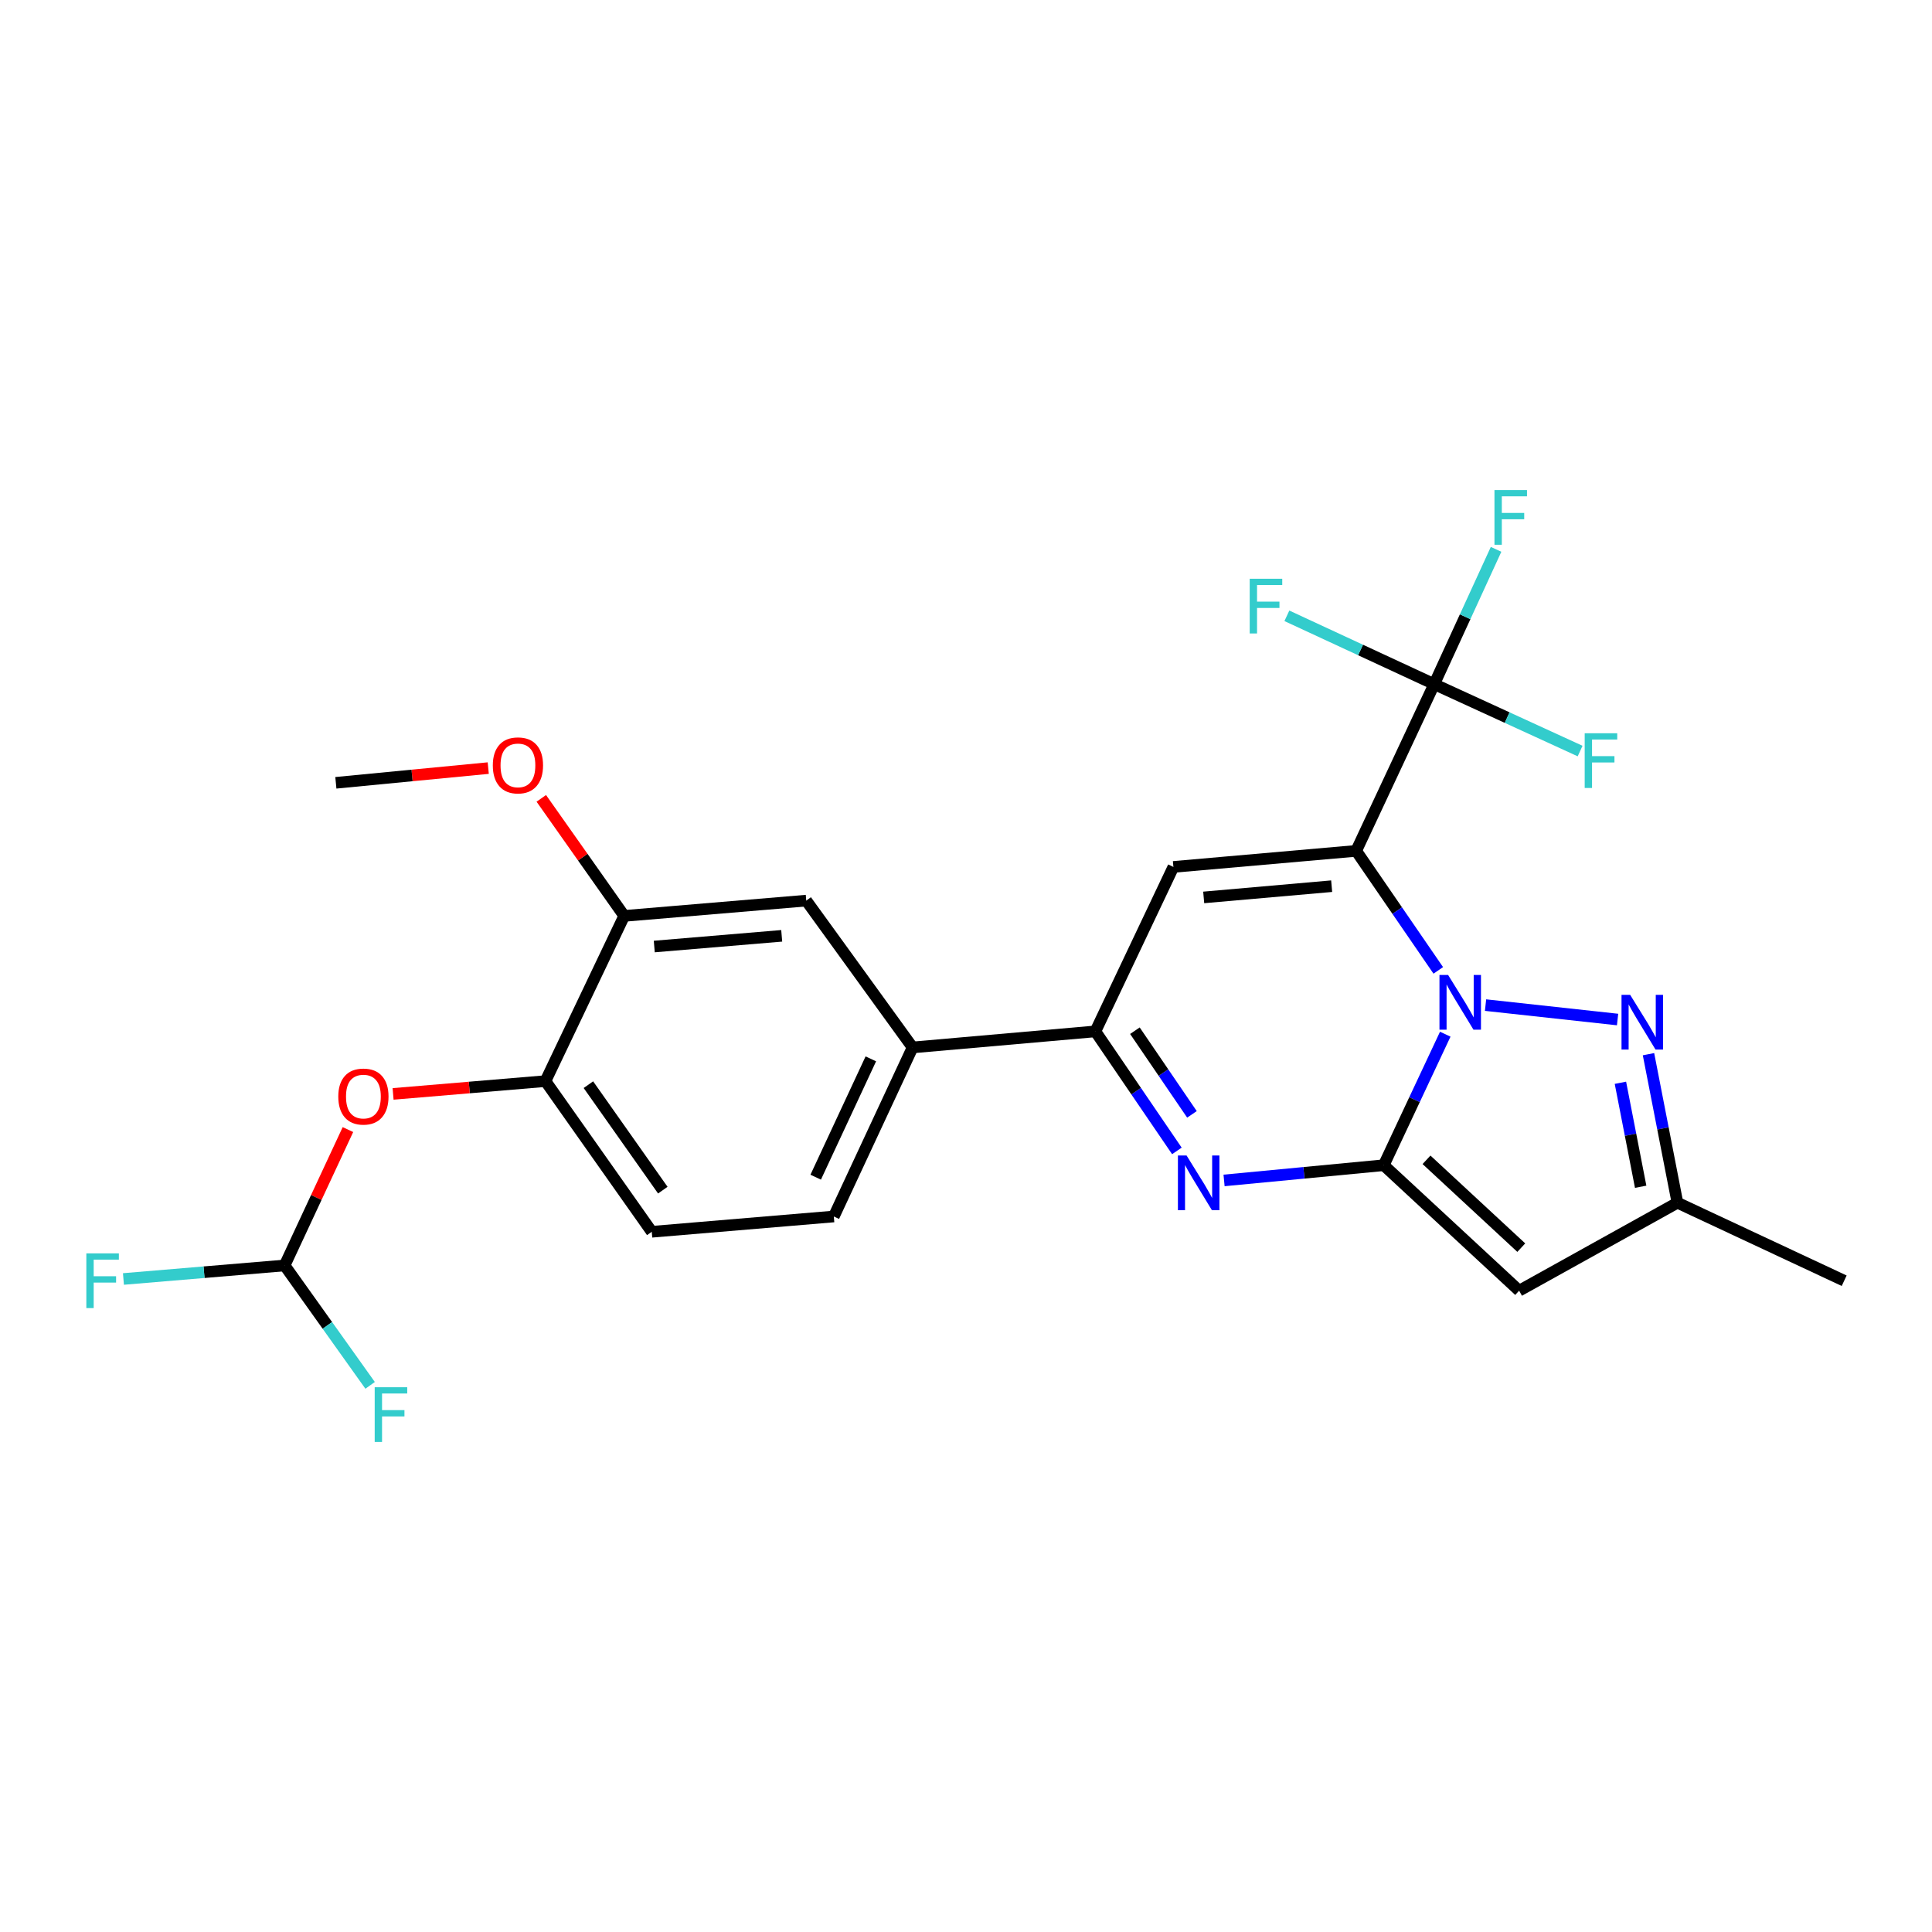 <?xml version='1.0' encoding='iso-8859-1'?>
<svg version='1.1' baseProfile='full'
              xmlns='http://www.w3.org/2000/svg'
                      xmlns:rdkit='http://www.rdkit.org/xml'
                      xmlns:xlink='http://www.w3.org/1999/xlink'
                  xml:space='preserve'
width='1000px' height='1000px' viewBox='0 0 1000 1000'>
<!-- END OF HEADER -->
<rect style='opacity:1.0;fill:#FFFFFF;stroke:none' width='1000' height='1000' x='0' y='0'> </rect>
<path class='bond-0' d='M 701.96,440.408 L 723.203,471.338' style='fill:none;fill-rule:evenodd;stroke:#000000;stroke-width:6px;stroke-linecap:butt;stroke-linejoin:miter;stroke-opacity:1' />
<path class='bond-0' d='M 723.203,471.338 L 744.447,502.269' style='fill:none;fill-rule:evenodd;stroke:#0000FF;stroke-width:6px;stroke-linecap:butt;stroke-linejoin:miter;stroke-opacity:1' />
<path class='bond-3' d='M 701.96,440.408 L 607.348,448.719' style='fill:none;fill-rule:evenodd;stroke:#000000;stroke-width:6px;stroke-linecap:butt;stroke-linejoin:miter;stroke-opacity:1' />
<path class='bond-3' d='M 689.264,458.686 L 623.036,464.504' style='fill:none;fill-rule:evenodd;stroke:#000000;stroke-width:6px;stroke-linecap:butt;stroke-linejoin:miter;stroke-opacity:1' />
<path class='bond-7' d='M 701.96,440.408 L 742.346,354.117' style='fill:none;fill-rule:evenodd;stroke:#000000;stroke-width:6px;stroke-linecap:butt;stroke-linejoin:miter;stroke-opacity:1' />
<path class='bond-1' d='M 748.064,535.295 L 732.145,569.204' style='fill:none;fill-rule:evenodd;stroke:#0000FF;stroke-width:6px;stroke-linecap:butt;stroke-linejoin:miter;stroke-opacity:1' />
<path class='bond-1' d='M 732.145,569.204 L 716.226,603.113' style='fill:none;fill-rule:evenodd;stroke:#000000;stroke-width:6px;stroke-linecap:butt;stroke-linejoin:miter;stroke-opacity:1' />
<path class='bond-4' d='M 768.915,520.239 L 837.257,527.706' style='fill:none;fill-rule:evenodd;stroke:#0000FF;stroke-width:6px;stroke-linecap:butt;stroke-linejoin:miter;stroke-opacity:1' />
<path class='bond-6' d='M 716.226,603.113 L 786.304,668.061' style='fill:none;fill-rule:evenodd;stroke:#000000;stroke-width:6px;stroke-linecap:butt;stroke-linejoin:miter;stroke-opacity:1' />
<path class='bond-6' d='M 738.359,600.315 L 787.414,645.78' style='fill:none;fill-rule:evenodd;stroke:#000000;stroke-width:6px;stroke-linecap:butt;stroke-linejoin:miter;stroke-opacity:1' />
<path class='bond-25' d='M 716.226,603.113 L 674.899,607.05' style='fill:none;fill-rule:evenodd;stroke:#000000;stroke-width:6px;stroke-linecap:butt;stroke-linejoin:miter;stroke-opacity:1' />
<path class='bond-25' d='M 674.899,607.05 L 633.573,610.988' style='fill:none;fill-rule:evenodd;stroke:#0000FF;stroke-width:6px;stroke-linecap:butt;stroke-linejoin:miter;stroke-opacity:1' />
<path class='bond-2' d='M 609.154,595.708 L 588.063,564.775' style='fill:none;fill-rule:evenodd;stroke:#0000FF;stroke-width:6px;stroke-linecap:butt;stroke-linejoin:miter;stroke-opacity:1' />
<path class='bond-2' d='M 588.063,564.775 L 566.971,533.842' style='fill:none;fill-rule:evenodd;stroke:#000000;stroke-width:6px;stroke-linecap:butt;stroke-linejoin:miter;stroke-opacity:1' />
<path class='bond-2' d='M 616.953,576.797 L 602.188,555.144' style='fill:none;fill-rule:evenodd;stroke:#0000FF;stroke-width:6px;stroke-linecap:butt;stroke-linejoin:miter;stroke-opacity:1' />
<path class='bond-2' d='M 602.188,555.144 L 587.424,533.49' style='fill:none;fill-rule:evenodd;stroke:#000000;stroke-width:6px;stroke-linecap:butt;stroke-linejoin:miter;stroke-opacity:1' />
<path class='bond-5' d='M 607.348,448.719 L 566.971,533.842' style='fill:none;fill-rule:evenodd;stroke:#000000;stroke-width:6px;stroke-linecap:butt;stroke-linejoin:miter;stroke-opacity:1' />
<path class='bond-8' d='M 853.258,545.642 L 860.747,584.084' style='fill:none;fill-rule:evenodd;stroke:#0000FF;stroke-width:6px;stroke-linecap:butt;stroke-linejoin:miter;stroke-opacity:1' />
<path class='bond-8' d='M 860.747,584.084 L 868.235,622.527' style='fill:none;fill-rule:evenodd;stroke:#000000;stroke-width:6px;stroke-linecap:butt;stroke-linejoin:miter;stroke-opacity:1' />
<path class='bond-8' d='M 838.724,560.444 L 843.966,587.353' style='fill:none;fill-rule:evenodd;stroke:#0000FF;stroke-width:6px;stroke-linecap:butt;stroke-linejoin:miter;stroke-opacity:1' />
<path class='bond-8' d='M 843.966,587.353 L 849.207,614.263' style='fill:none;fill-rule:evenodd;stroke:#000000;stroke-width:6px;stroke-linecap:butt;stroke-linejoin:miter;stroke-opacity:1' />
<path class='bond-9' d='M 566.971,533.842 L 472.359,542.153' style='fill:none;fill-rule:evenodd;stroke:#000000;stroke-width:6px;stroke-linecap:butt;stroke-linejoin:miter;stroke-opacity:1' />
<path class='bond-26' d='M 786.304,668.061 L 868.235,622.527' style='fill:none;fill-rule:evenodd;stroke:#000000;stroke-width:6px;stroke-linecap:butt;stroke-linejoin:miter;stroke-opacity:1' />
<path class='bond-17' d='M 742.346,354.117 L 780.104,371.432' style='fill:none;fill-rule:evenodd;stroke:#000000;stroke-width:6px;stroke-linecap:butt;stroke-linejoin:miter;stroke-opacity:1' />
<path class='bond-17' d='M 780.104,371.432 L 817.862,388.746' style='fill:none;fill-rule:evenodd;stroke:#33CCCC;stroke-width:6px;stroke-linecap:butt;stroke-linejoin:miter;stroke-opacity:1' />
<path class='bond-18' d='M 742.346,354.117 L 758.356,319.229' style='fill:none;fill-rule:evenodd;stroke:#000000;stroke-width:6px;stroke-linecap:butt;stroke-linejoin:miter;stroke-opacity:1' />
<path class='bond-18' d='M 758.356,319.229 L 774.366,284.341' style='fill:none;fill-rule:evenodd;stroke:#33CCCC;stroke-width:6px;stroke-linecap:butt;stroke-linejoin:miter;stroke-opacity:1' />
<path class='bond-19' d='M 742.346,354.117 L 704.216,336.429' style='fill:none;fill-rule:evenodd;stroke:#000000;stroke-width:6px;stroke-linecap:butt;stroke-linejoin:miter;stroke-opacity:1' />
<path class='bond-19' d='M 704.216,336.429 L 666.086,318.74' style='fill:none;fill-rule:evenodd;stroke:#33CCCC;stroke-width:6px;stroke-linecap:butt;stroke-linejoin:miter;stroke-opacity:1' />
<path class='bond-23' d='M 868.235,622.527 L 954.545,662.904' style='fill:none;fill-rule:evenodd;stroke:#000000;stroke-width:6px;stroke-linecap:butt;stroke-linejoin:miter;stroke-opacity:1' />
<path class='bond-12' d='M 472.359,542.153 L 417.317,466.158' style='fill:none;fill-rule:evenodd;stroke:#000000;stroke-width:6px;stroke-linecap:butt;stroke-linejoin:miter;stroke-opacity:1' />
<path class='bond-15' d='M 472.359,542.153 L 431.584,629.651' style='fill:none;fill-rule:evenodd;stroke:#000000;stroke-width:6px;stroke-linecap:butt;stroke-linejoin:miter;stroke-opacity:1' />
<path class='bond-15' d='M 450.746,548.056 L 422.203,609.304' style='fill:none;fill-rule:evenodd;stroke:#000000;stroke-width:6px;stroke-linecap:butt;stroke-linejoin:miter;stroke-opacity:1' />
<path class='bond-10' d='M 282.329,559.582 L 337.352,637.572' style='fill:none;fill-rule:evenodd;stroke:#000000;stroke-width:6px;stroke-linecap:butt;stroke-linejoin:miter;stroke-opacity:1' />
<path class='bond-10' d='M 304.552,561.425 L 343.068,616.018' style='fill:none;fill-rule:evenodd;stroke:#000000;stroke-width:6px;stroke-linecap:butt;stroke-linejoin:miter;stroke-opacity:1' />
<path class='bond-13' d='M 282.329,559.582 L 242.895,562.893' style='fill:none;fill-rule:evenodd;stroke:#000000;stroke-width:6px;stroke-linecap:butt;stroke-linejoin:miter;stroke-opacity:1' />
<path class='bond-13' d='M 242.895,562.893 L 203.461,566.204' style='fill:none;fill-rule:evenodd;stroke:#FF0000;stroke-width:6px;stroke-linecap:butt;stroke-linejoin:miter;stroke-opacity:1' />
<path class='bond-27' d='M 282.329,559.582 L 323.086,474.07' style='fill:none;fill-rule:evenodd;stroke:#000000;stroke-width:6px;stroke-linecap:butt;stroke-linejoin:miter;stroke-opacity:1' />
<path class='bond-11' d='M 323.086,474.07 L 417.317,466.158' style='fill:none;fill-rule:evenodd;stroke:#000000;stroke-width:6px;stroke-linecap:butt;stroke-linejoin:miter;stroke-opacity:1' />
<path class='bond-11' d='M 338.651,489.92 L 404.613,484.382' style='fill:none;fill-rule:evenodd;stroke:#000000;stroke-width:6px;stroke-linecap:butt;stroke-linejoin:miter;stroke-opacity:1' />
<path class='bond-22' d='M 323.086,474.07 L 301.63,443.648' style='fill:none;fill-rule:evenodd;stroke:#000000;stroke-width:6px;stroke-linecap:butt;stroke-linejoin:miter;stroke-opacity:1' />
<path class='bond-22' d='M 301.63,443.648 L 280.174,413.226' style='fill:none;fill-rule:evenodd;stroke:#FF0000;stroke-width:6px;stroke-linecap:butt;stroke-linejoin:miter;stroke-opacity:1' />
<path class='bond-14' d='M 180.094,584.668 L 163.708,619.83' style='fill:none;fill-rule:evenodd;stroke:#FF0000;stroke-width:6px;stroke-linecap:butt;stroke-linejoin:miter;stroke-opacity:1' />
<path class='bond-14' d='M 163.708,619.83 L 147.321,654.992' style='fill:none;fill-rule:evenodd;stroke:#000000;stroke-width:6px;stroke-linecap:butt;stroke-linejoin:miter;stroke-opacity:1' />
<path class='bond-20' d='M 147.321,654.992 L 105.607,658.495' style='fill:none;fill-rule:evenodd;stroke:#000000;stroke-width:6px;stroke-linecap:butt;stroke-linejoin:miter;stroke-opacity:1' />
<path class='bond-20' d='M 105.607,658.495 L 63.892,661.998' style='fill:none;fill-rule:evenodd;stroke:#33CCCC;stroke-width:6px;stroke-linecap:butt;stroke-linejoin:miter;stroke-opacity:1' />
<path class='bond-21' d='M 147.321,654.992 L 169.447,686.025' style='fill:none;fill-rule:evenodd;stroke:#000000;stroke-width:6px;stroke-linecap:butt;stroke-linejoin:miter;stroke-opacity:1' />
<path class='bond-21' d='M 169.447,686.025 L 191.573,717.059' style='fill:none;fill-rule:evenodd;stroke:#33CCCC;stroke-width:6px;stroke-linecap:butt;stroke-linejoin:miter;stroke-opacity:1' />
<path class='bond-16' d='M 431.584,629.651 L 337.352,637.572' style='fill:none;fill-rule:evenodd;stroke:#000000;stroke-width:6px;stroke-linecap:butt;stroke-linejoin:miter;stroke-opacity:1' />
<path class='bond-24' d='M 252.715,397.564 L 213.277,401.372' style='fill:none;fill-rule:evenodd;stroke:#FF0000;stroke-width:6px;stroke-linecap:butt;stroke-linejoin:miter;stroke-opacity:1' />
<path class='bond-24' d='M 213.277,401.372 L 173.84,405.179' style='fill:none;fill-rule:evenodd;stroke:#000000;stroke-width:6px;stroke-linecap:butt;stroke-linejoin:miter;stroke-opacity:1' />
<path  class='atom-1' d='M 749.545 504.646
L 758.825 519.646
Q 759.745 521.126, 761.225 523.806
Q 762.705 526.486, 762.785 526.646
L 762.785 504.646
L 766.545 504.646
L 766.545 532.966
L 762.665 532.966
L 752.705 516.566
Q 751.545 514.646, 750.305 512.446
Q 749.105 510.246, 748.745 509.566
L 748.745 532.966
L 745.065 532.966
L 745.065 504.646
L 749.545 504.646
' fill='#0000FF'/>
<path  class='atom-3' d='M 614.167 598.08
L 623.447 613.08
Q 624.367 614.56, 625.847 617.24
Q 627.327 619.92, 627.407 620.08
L 627.407 598.08
L 631.167 598.08
L 631.167 626.4
L 627.287 626.4
L 617.327 610
Q 616.167 608.08, 614.927 605.88
Q 613.727 603.68, 613.367 603
L 613.367 626.4
L 609.687 626.4
L 609.687 598.08
L 614.167 598.08
' fill='#0000FF'/>
<path  class='atom-5' d='M 843.777 514.943
L 853.057 529.943
Q 853.977 531.423, 855.457 534.103
Q 856.937 536.783, 857.017 536.943
L 857.017 514.943
L 860.777 514.943
L 860.777 543.263
L 856.897 543.263
L 846.937 526.863
Q 845.777 524.943, 844.537 522.743
Q 843.337 520.543, 842.977 519.863
L 842.977 543.263
L 839.297 543.263
L 839.297 514.943
L 843.777 514.943
' fill='#0000FF'/>
<path  class='atom-14' d='M 175.097 567.574
Q 175.097 560.774, 178.457 556.974
Q 181.817 553.174, 188.097 553.174
Q 194.377 553.174, 197.737 556.974
Q 201.097 560.774, 201.097 567.574
Q 201.097 574.454, 197.697 578.374
Q 194.297 582.254, 188.097 582.254
Q 181.857 582.254, 178.457 578.374
Q 175.097 574.494, 175.097 567.574
M 188.097 579.054
Q 192.417 579.054, 194.737 576.174
Q 197.097 573.254, 197.097 567.574
Q 197.097 562.014, 194.737 559.214
Q 192.417 556.374, 188.097 556.374
Q 183.777 556.374, 181.417 559.174
Q 179.097 561.974, 179.097 567.574
Q 179.097 573.294, 181.417 576.174
Q 183.777 579.054, 188.097 579.054
' fill='#FF0000'/>
<path  class='atom-18' d='M 820.236 379.536
L 837.076 379.536
L 837.076 382.776
L 824.036 382.776
L 824.036 391.376
L 835.636 391.376
L 835.636 394.656
L 824.036 394.656
L 824.036 407.856
L 820.236 407.856
L 820.236 379.536
' fill='#33CCCC'/>
<path  class='atom-19' d='M 773.534 253.647
L 790.374 253.647
L 790.374 256.887
L 777.334 256.887
L 777.334 265.487
L 788.934 265.487
L 788.934 268.767
L 777.334 268.767
L 777.334 281.967
L 773.534 281.967
L 773.534 253.647
' fill='#33CCCC'/>
<path  class='atom-20' d='M 646.846 299.561
L 663.686 299.561
L 663.686 302.801
L 650.646 302.801
L 650.646 311.401
L 662.246 311.401
L 662.246 314.681
L 650.646 314.681
L 650.646 327.881
L 646.846 327.881
L 646.846 299.561
' fill='#33CCCC'/>
<path  class='atom-21' d='M 44.689 648.744
L 61.529 648.744
L 61.529 651.984
L 48.489 651.984
L 48.489 660.584
L 60.089 660.584
L 60.089 663.864
L 48.489 663.864
L 48.489 677.064
L 44.689 677.064
L 44.689 648.744
' fill='#33CCCC'/>
<path  class='atom-22' d='M 193.943 718.033
L 210.783 718.033
L 210.783 721.273
L 197.743 721.273
L 197.743 729.873
L 209.343 729.873
L 209.343 733.153
L 197.743 733.153
L 197.743 746.353
L 193.943 746.353
L 193.943 718.033
' fill='#33CCCC'/>
<path  class='atom-23' d='M 255.081 396.16
Q 255.081 389.36, 258.441 385.56
Q 261.801 381.76, 268.081 381.76
Q 274.361 381.76, 277.721 385.56
Q 281.081 389.36, 281.081 396.16
Q 281.081 403.04, 277.681 406.96
Q 274.281 410.84, 268.081 410.84
Q 261.841 410.84, 258.441 406.96
Q 255.081 403.08, 255.081 396.16
M 268.081 407.64
Q 272.401 407.64, 274.721 404.76
Q 277.081 401.84, 277.081 396.16
Q 277.081 390.6, 274.721 387.8
Q 272.401 384.96, 268.081 384.96
Q 263.761 384.96, 261.401 387.76
Q 259.081 390.56, 259.081 396.16
Q 259.081 401.88, 261.401 404.76
Q 263.761 407.64, 268.081 407.64
' fill='#FF0000'/>
</svg>
